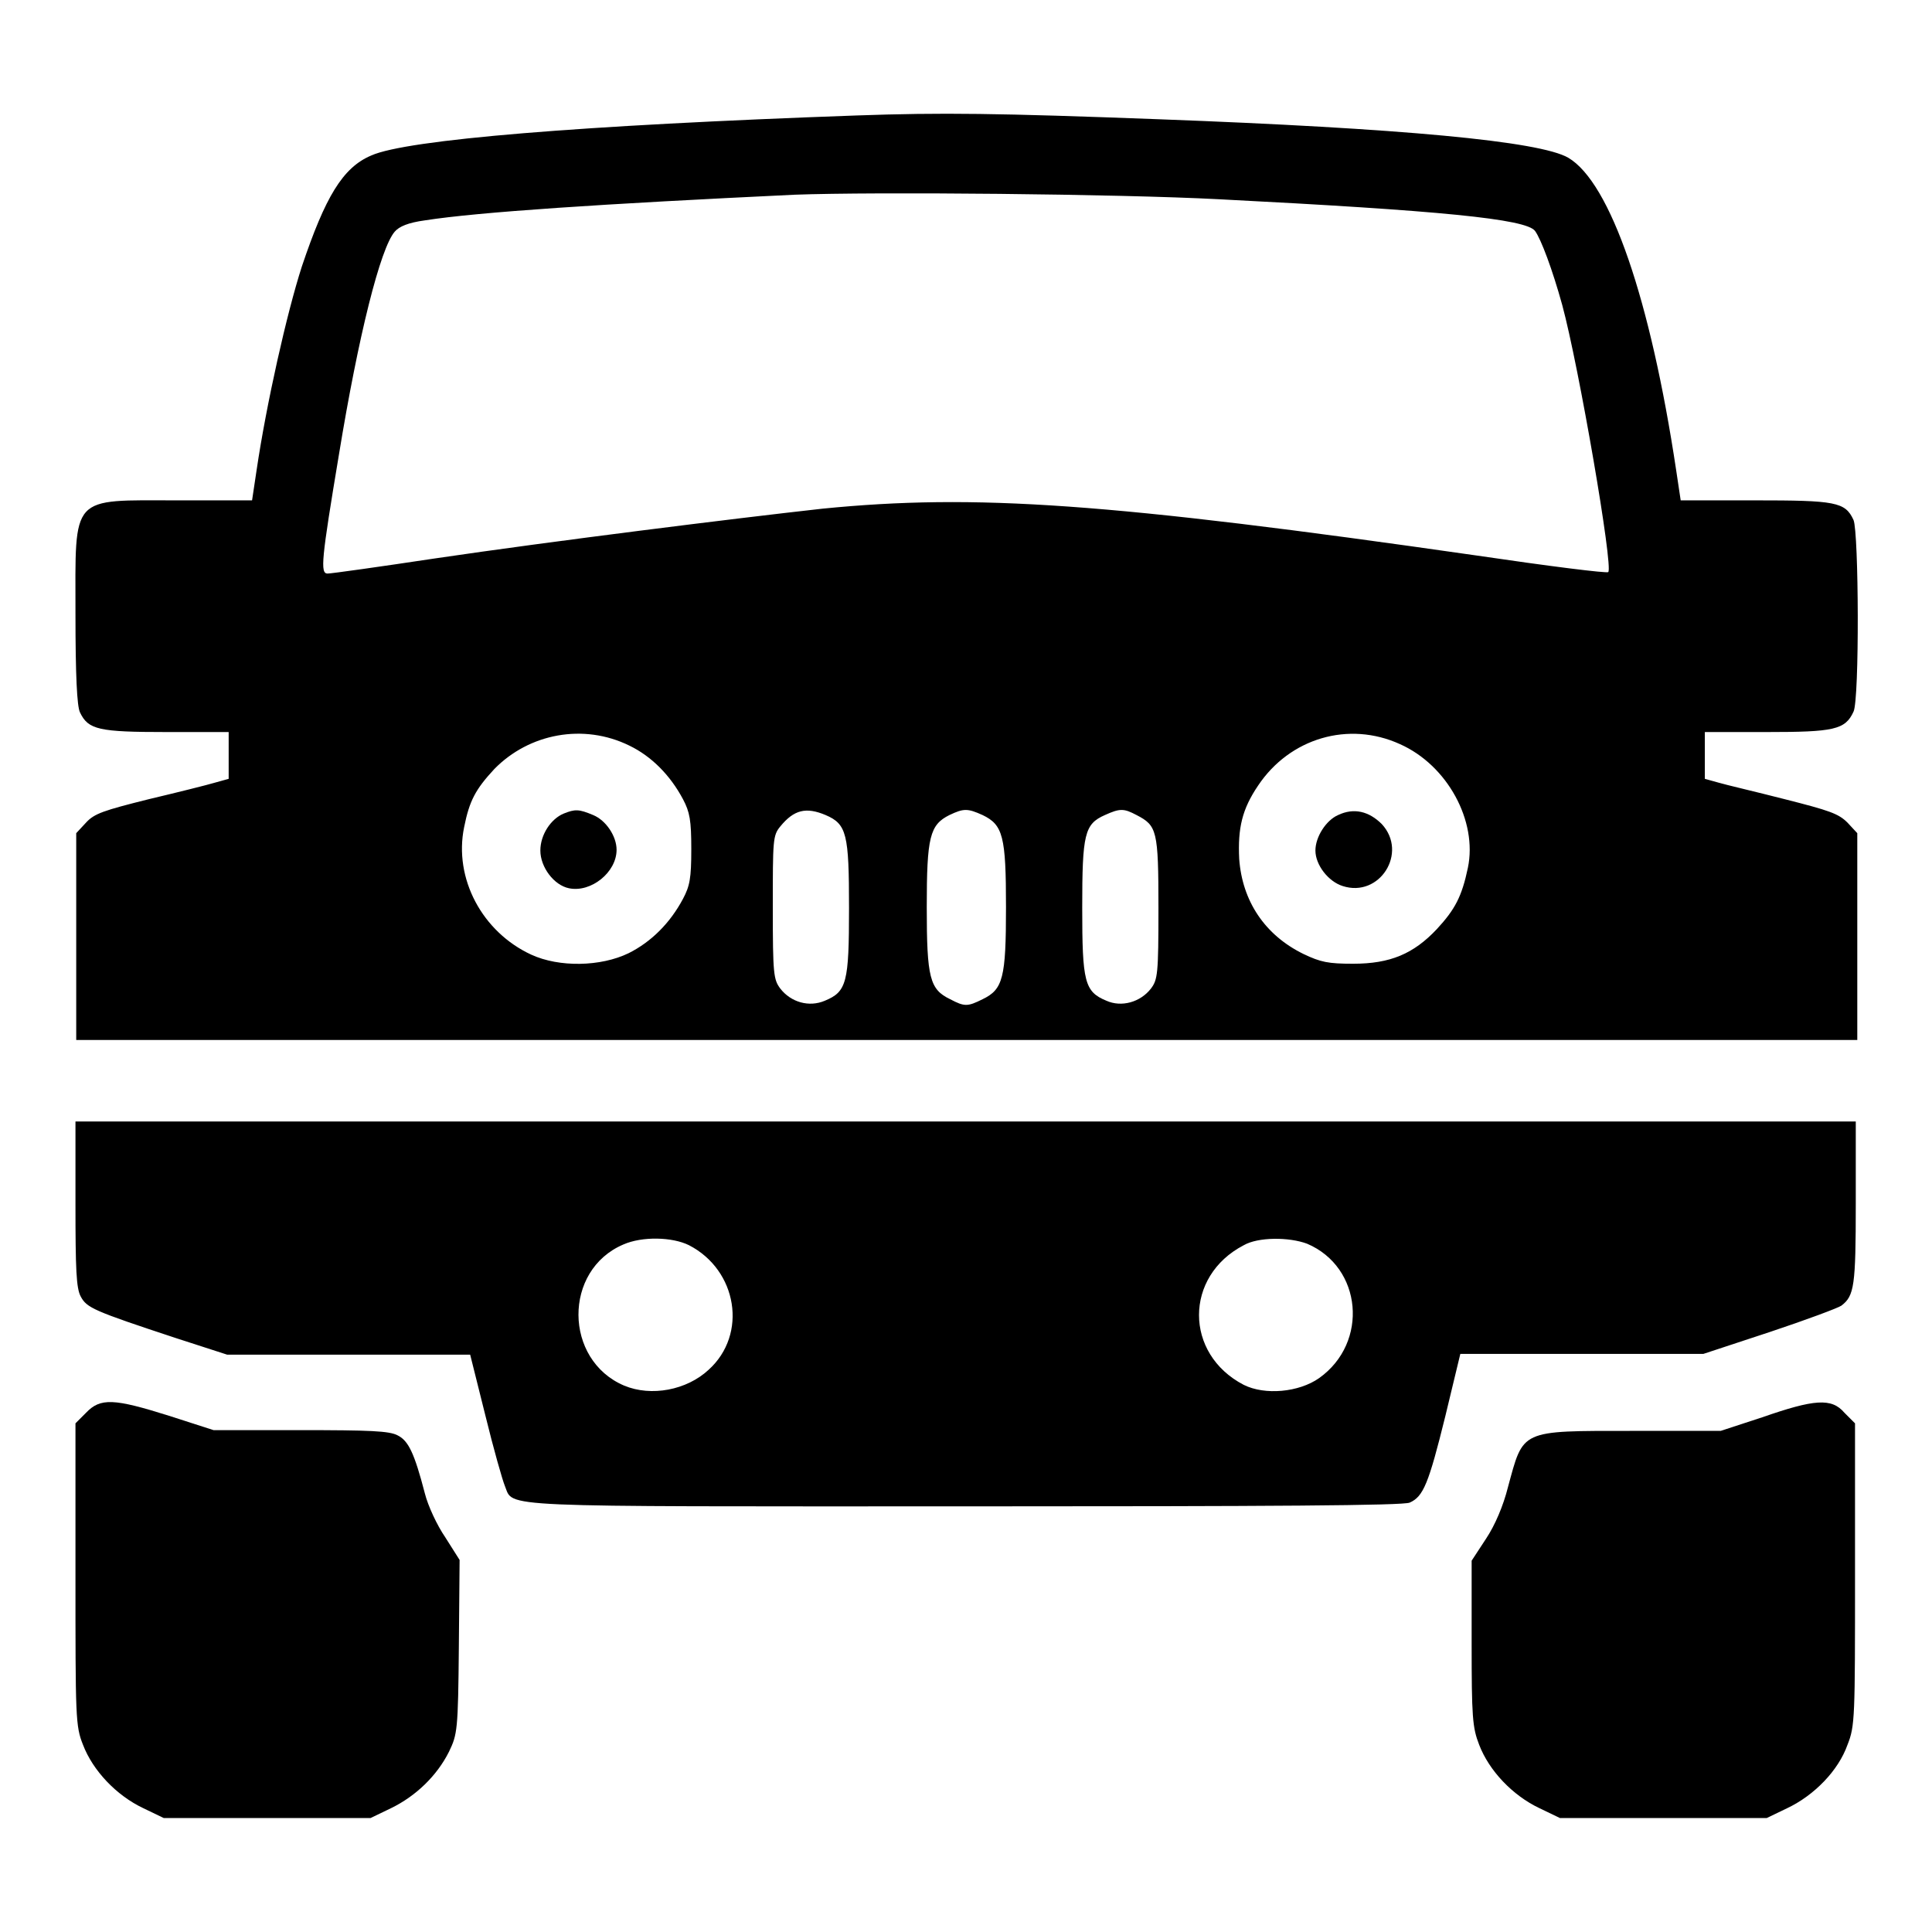 <?xml version="1.0" encoding="utf-8"?>
<!-- Svg Vector Icons : http://www.onlinewebfonts.com/icon -->
<!DOCTYPE svg PUBLIC "-//W3C//DTD SVG 1.1//EN" "http://www.w3.org/Graphics/SVG/1.1/DTD/svg11.dtd">
<svg version="1.1" xmlns="http://www.w3.org/2000/svg" xmlns:xlink="http://www.w3.org/1999/xlink" x="0px" y="0px" viewBox="0 0 256 256" enable-background="new 0 0 256 256" xml:space="preserve">
<g><g><g><path fill="#000000" d="M113.5,15.3c-36.6,1.3-59.6,3.2-64.3,5.3c-3.8,1.6-6.1,5.5-9.2,14.7C38,41.5,35.3,53.5,34,62.3l-0.6,4h-9.8c-14.4,0-13.6-0.9-13.6,15c0,8.2,0.2,12.3,0.6,13.1c1.1,2.3,2.5,2.6,11.5,2.6h8.2v3.1v3.1l-1.8,0.5c-1,0.3-5,1.3-8.8,2.2c-6,1.5-7.2,1.9-8.3,3.1l-1.3,1.4v13.7v13.7h118h118v-13.7v-13.7l-1.3-1.4c-1.2-1.2-2.4-1.6-8.3-3.1c-3.9-1-7.8-1.9-8.8-2.2l-1.8-0.5v-3.1v-3.1h8.2c8.9,0,10.4-0.3,11.5-2.7c0.8-1.6,0.7-23.8,0-25.4c-1.1-2.4-2.4-2.6-13.1-2.6h-9.8l-0.6-4c-3.4-22.6-8.7-38.1-14.3-41.4c-3.8-2.2-22.1-3.9-54.3-5.1C132.2,15,124.8,14.9,113.5,15.3z M161.5,26.4c29.3,1.5,40.7,2.6,41.9,4.2c0.8,1.1,2.3,5.1,3.6,9.8c2.2,8.1,6.8,34.8,6.1,35.4c-0.1,0.2-8-0.8-17.5-2.2c-48.8-7-66.4-8.2-86.6-6.2c-11.7,1.3-35.8,4.3-51.4,6.6C50.3,75.1,43.9,76,43.4,76c-1,0-0.8-1.9,1.5-15.7c2.6-15.9,5.5-27.4,7.4-29.6c0.6-0.7,1.8-1.2,4-1.5c7-1.1,23.7-2.2,49-3.4C116,25.4,148.1,25.7,161.5,26.4z M83.4,98.8c2.9,1.4,5.4,3.9,7.1,7.1c0.9,1.7,1.1,2.8,1.1,6.6c0,3.9-0.2,4.9-1.1,6.6c-1.7,3.2-4.2,5.7-7.2,7.2c-3.7,1.8-9.2,1.9-12.9,0.2c-6.5-3-10.3-10.1-8.9-16.9c0.7-3.5,1.5-5,4-7.7C70.1,97.2,77.3,95.8,83.4,98.8z M185.5,98.6c6.3,2.8,10.3,10.2,9,16.4c-0.8,3.8-1.7,5.5-4.1,8.1c-3.1,3.3-6.2,4.6-11.1,4.6c-3.3,0-4.3-0.2-6.6-1.3c-5.1-2.5-8.1-7-8.5-12.6c-0.2-4.1,0.4-6.6,2.5-9.7C170.9,97.8,178.7,95.5,185.5,98.6z M109.4,108c2.8,1.2,3.1,2.5,3.1,12.3c0,9.9-0.3,11.1-3.2,12.3c-2.1,0.9-4.5,0.2-5.9-1.6c-0.9-1.2-1-1.9-1-10.7c0-9,0-9.6,1-10.8C105.2,107.3,106.8,106.9,109.4,108z M130.2,108c2.7,1.3,3.1,2.8,3.1,12.2c0,9.4-0.4,10.9-3.1,12.2c-2,1-2.4,1-4.3,0c-2.7-1.3-3.1-2.8-3.1-12.2c0-9.3,0.4-10.9,3-12.2C127.7,107.1,128.2,107.1,130.2,108z M150.6,108c2.7,1.4,2.9,2,2.9,12.3c0,8.8-0.1,9.5-1,10.7c-1.4,1.8-3.9,2.5-5.9,1.6c-2.9-1.2-3.2-2.5-3.2-12.3c0-9.8,0.3-11.1,3-12.3C148.4,107.1,148.9,107.1,150.6,108z"/><path fill="#000000" d="M74.7,107.8c-1.7,0.7-3.1,2.8-3.1,4.9c0,2.2,1.8,4.6,3.8,5c2.9,0.6,6.3-2.1,6.3-5.1c0-1.8-1.4-3.9-3.1-4.6C76.7,107.2,76.2,107.2,74.7,107.8z"/><path fill="#000000" d="M177.3,108c-1.6,0.7-3,2.9-3,4.7c0,1.9,1.7,4.1,3.6,4.7c4.9,1.6,8.7-4.4,5.2-8.2C181.4,107.5,179.4,107,177.3,108z"/><path fill="#000000" d="M10,159.5c0,8.7,0.1,11.2,0.7,12.3c0.8,1.5,1.7,1.9,12.6,5.5l6.8,2.2h16.1h16.1l2,8c1.1,4.5,2.3,8.7,2.6,9.4c1.2,2.9-2.1,2.7,61,2.7c40.5,0,58.1-0.1,58.9-0.5c1.8-0.8,2.5-2.5,4.7-11.4l2-8.3h16.1h16.1l8.8-2.9c4.8-1.6,9.1-3.2,9.5-3.5c1.7-1.3,1.9-2.6,1.9-13.5v-10.9H128H10V159.5z M91.3,165c6.4,3.3,7.8,11.8,2.6,16.5c-2.9,2.7-7.6,3.6-11.2,2.1c-8-3.4-8.1-15.3-0.1-18.7C85.1,163.8,89.1,163.9,91.3,165z M173.2,164.8c7.3,3.1,8.2,13.1,1.6,17.8c-2.7,1.9-7.2,2.3-10,0.9c-7.9-4.1-7.9-14.4,0-18.5C166.7,163.9,170.8,163.9,173.2,164.8z"/><path fill="#000000" d="M11.4,187.2l-1.4,1.4v20c0,19,0,20.1,1,22.6c1.3,3.4,4.4,6.7,8,8.4l2.7,1.3h13.7h13.7l2.7-1.3c3.3-1.6,6.1-4.3,7.7-7.5c1.1-2.3,1.2-2.8,1.3-13.9l0.1-11.5l-1.9-3c-1.1-1.6-2.3-4.2-2.7-5.8c-1.4-5.4-2.2-7-3.6-7.7c-1.1-0.6-3.7-0.7-13-0.7H28.3l-5.9-1.9C15.1,185.3,13.3,185.2,11.4,187.2z"/><path fill="#000000" d="M233.5,187.8l-5.5,1.8l-11.7,0c-15,0-14.4-0.2-16.5,7.5c-0.6,2.4-1.7,5-2.9,6.8l-1.9,2.9v10.9c0,9.8,0.1,11.2,1,13.5c1.3,3.4,4.4,6.7,8,8.4l2.7,1.3h13.7h13.7l2.7-1.3c3.6-1.7,6.8-5,8-8.4c1-2.5,1-3.6,1-22.6v-20l-1.4-1.4C242.7,185.2,240.4,185.4,233.5,187.8z"/></g></g></g>
</svg>